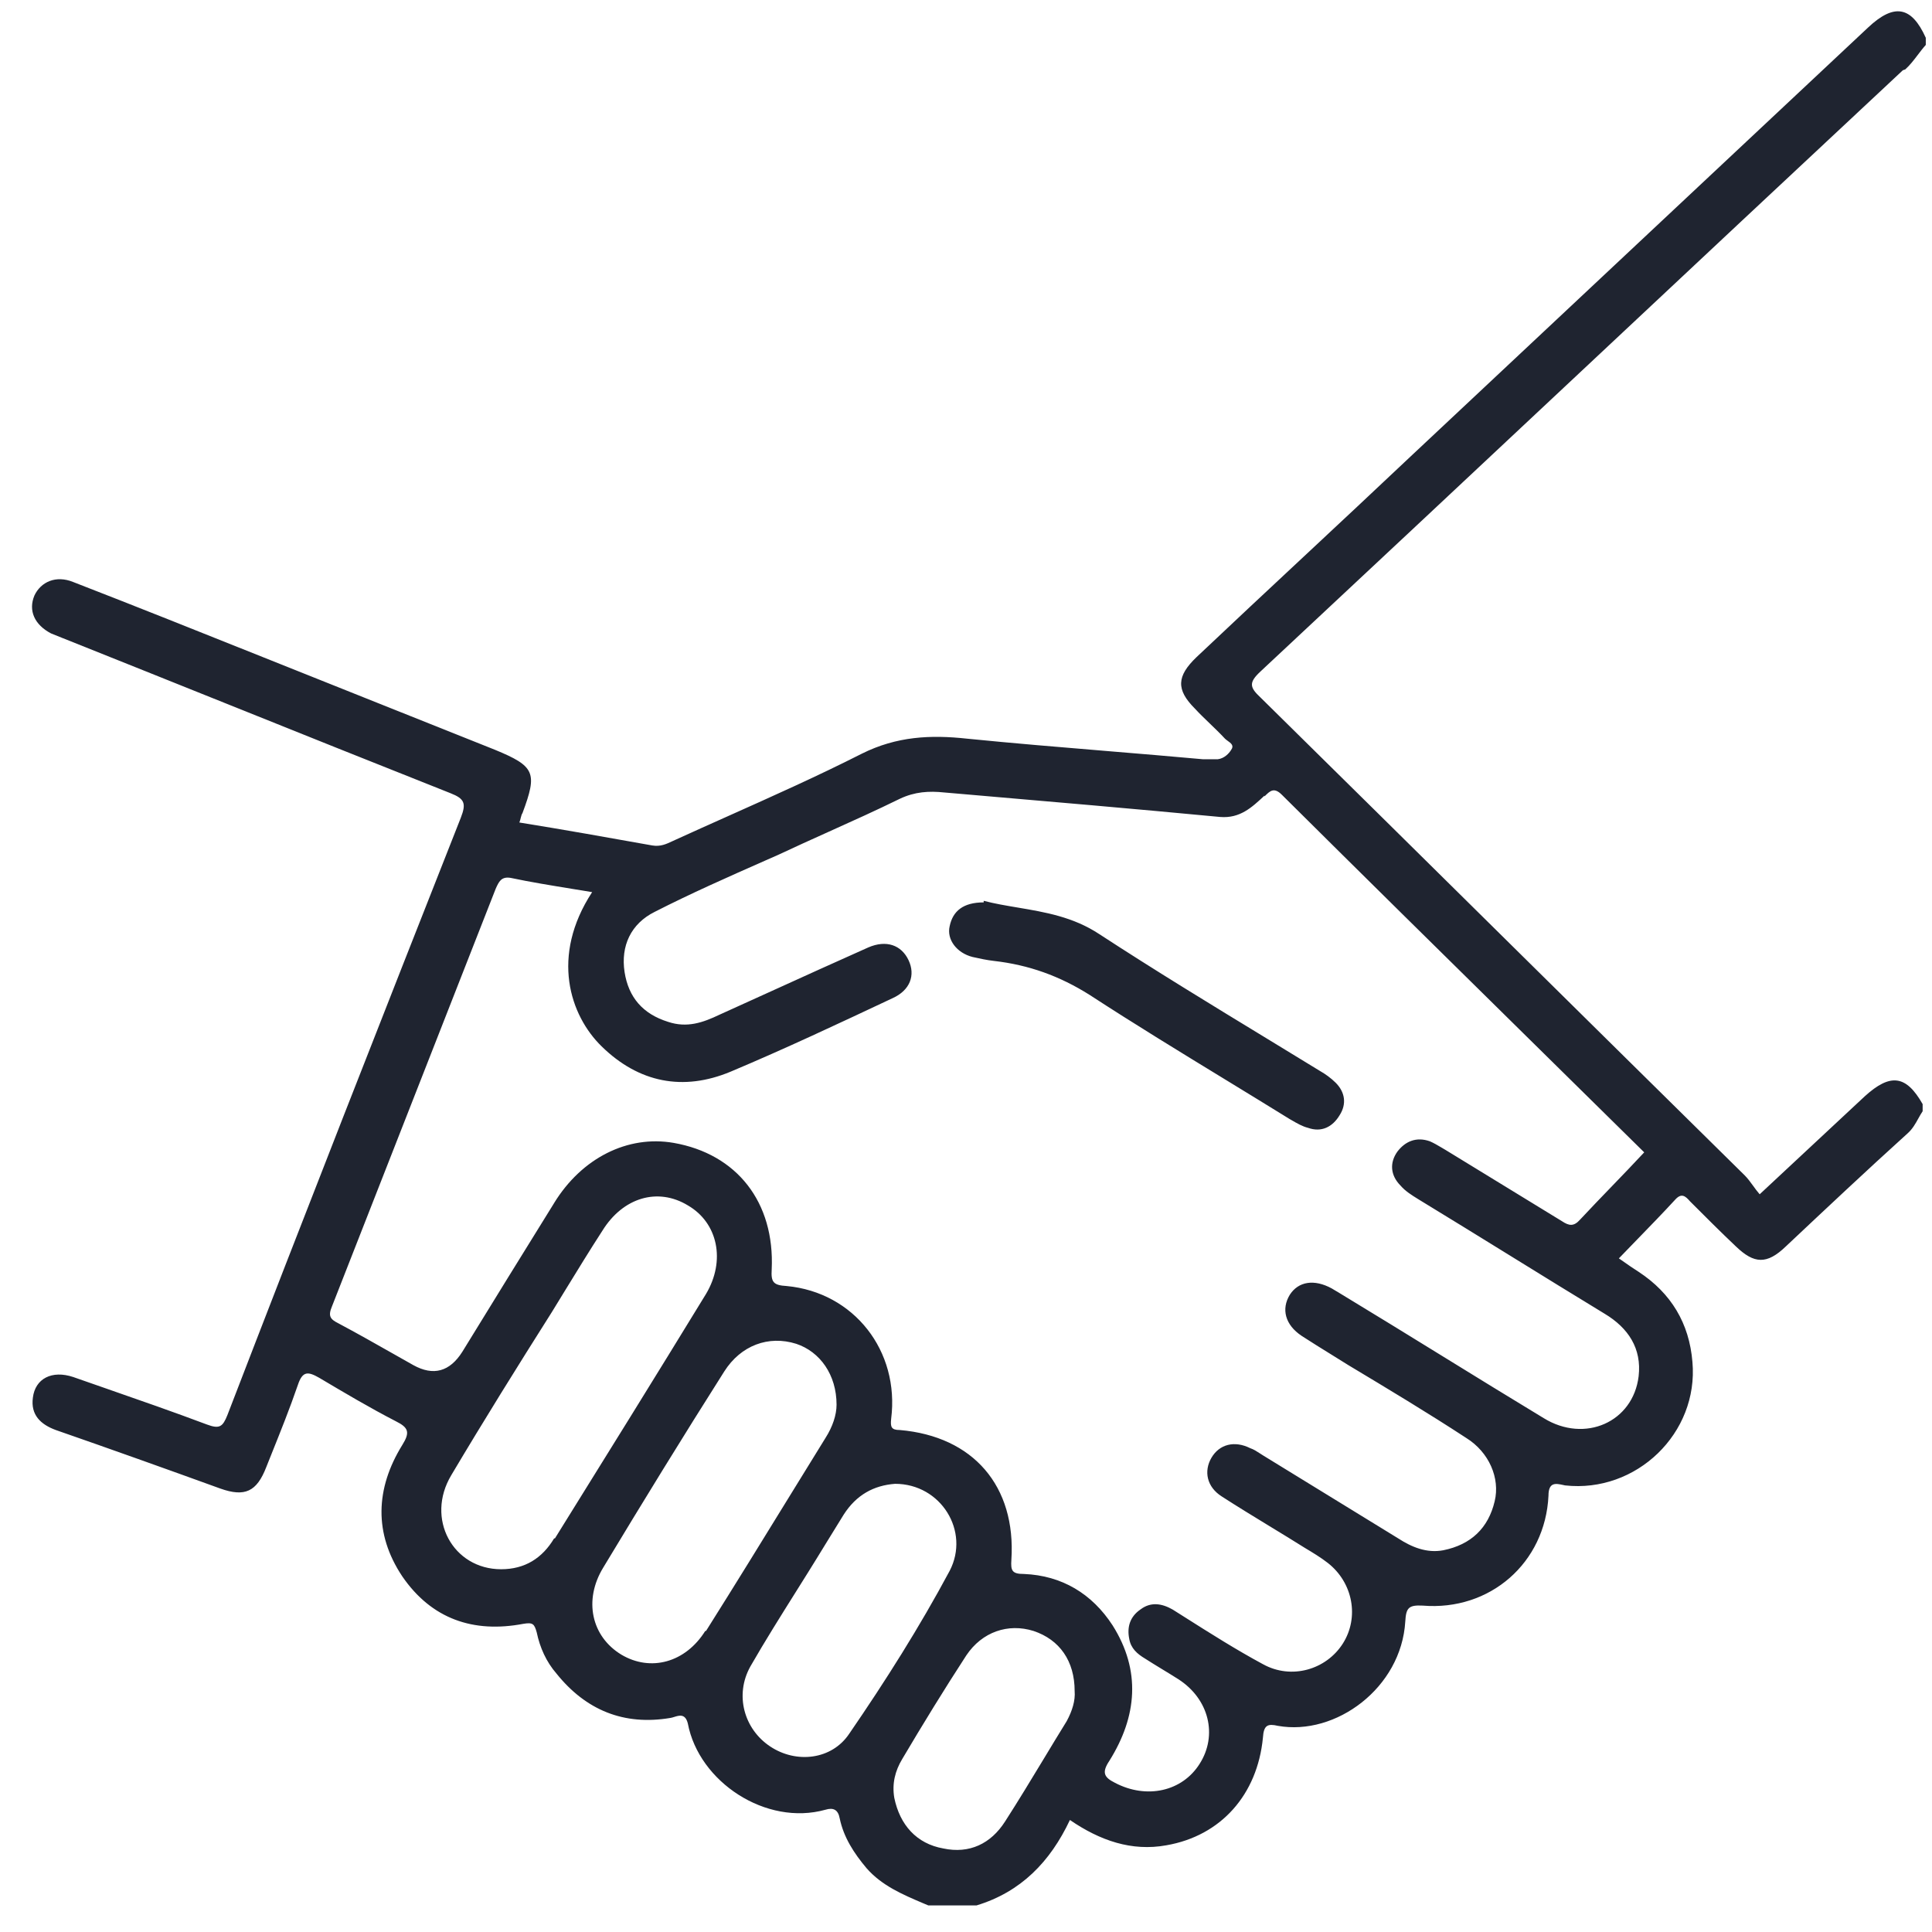 <?xml version="1.0" encoding="UTF-8"?>
<svg xmlns="http://www.w3.org/2000/svg" width="51" height="51" viewBox="0 0 51 51" fill="none">
  <path fill-rule="evenodd" clip-rule="evenodd" d="M50.624 1.45C50.521 1.585 50.419 1.72 50.293 1.833L50.231 1.854C47.401 4.496 44.577 7.142 41.753 9.789C38.929 12.436 36.105 15.082 33.275 17.724C32.962 18.016 32.983 18.141 33.275 18.413C35.405 20.511 37.535 22.615 39.664 24.719C41.794 26.823 43.924 28.926 46.054 31.025C46.136 31.107 46.205 31.201 46.275 31.298C46.33 31.375 46.387 31.453 46.451 31.526C47.412 30.628 48.33 29.772 49.228 28.937C49.897 28.331 50.314 28.373 50.753 29.146V29.334C50.713 29.393 50.677 29.457 50.641 29.522C50.564 29.662 50.484 29.805 50.356 29.918C49.27 30.9 48.205 31.902 47.14 32.904C46.639 33.385 46.305 33.364 45.825 32.904C45.428 32.529 45.011 32.111 44.614 31.714L44.614 31.714C44.488 31.568 44.384 31.484 44.217 31.672C43.895 32.022 43.564 32.362 43.23 32.706C43.065 32.875 42.9 33.045 42.734 33.218C42.761 33.236 42.787 33.255 42.812 33.272C42.981 33.391 43.111 33.482 43.256 33.573C44.112 34.136 44.593 34.93 44.676 35.953C44.843 37.832 43.194 39.419 41.314 39.211C41.298 39.207 41.281 39.203 41.264 39.2C41.07 39.158 40.876 39.117 40.876 39.482C40.792 41.257 39.331 42.531 37.556 42.384C37.18 42.364 37.117 42.447 37.096 42.802C36.992 44.556 35.259 45.83 33.734 45.558C33.463 45.496 33.359 45.537 33.338 45.871C33.192 47.375 32.231 48.461 30.79 48.711C29.872 48.878 29.036 48.586 28.243 48.043C27.721 49.15 26.948 49.943 25.779 50.298H24.505C24.458 50.278 24.411 50.258 24.364 50.239C23.825 50.009 23.28 49.778 22.876 49.317C22.542 48.92 22.271 48.503 22.166 48.001C22.125 47.772 21.999 47.709 21.791 47.772C20.224 48.21 18.45 47.041 18.157 45.496C18.091 45.231 17.933 45.281 17.798 45.323C17.762 45.334 17.728 45.345 17.698 45.349C16.466 45.558 15.463 45.141 14.691 44.18C14.419 43.867 14.252 43.491 14.169 43.094C14.106 42.865 14.065 42.823 13.814 42.865C12.498 43.115 11.392 42.739 10.619 41.612C9.867 40.484 9.909 39.294 10.619 38.145C10.828 37.811 10.786 37.686 10.452 37.519C9.763 37.164 9.095 36.767 8.427 36.371C8.134 36.204 7.988 36.183 7.863 36.559C7.648 37.185 7.403 37.795 7.153 38.417C7.111 38.521 7.069 38.626 7.028 38.73C6.777 39.377 6.464 39.524 5.816 39.294C4.376 38.772 2.914 38.25 1.473 37.749C1.076 37.603 0.805 37.352 0.868 36.893C0.93 36.392 1.369 36.162 1.933 36.35C2.225 36.452 2.516 36.554 2.807 36.655C3.698 36.965 4.58 37.272 5.461 37.603C5.796 37.728 5.879 37.665 6.004 37.352C8.03 32.09 10.097 26.828 12.164 21.587C12.31 21.211 12.269 21.086 11.893 20.939C9.894 20.147 7.903 19.348 5.915 18.55C4.496 17.981 3.079 17.412 1.661 16.847L1.348 16.721C0.909 16.492 0.742 16.116 0.909 15.719C1.076 15.364 1.473 15.176 1.933 15.364C3.603 16.012 5.274 16.68 6.944 17.348C7.967 17.755 8.985 18.162 10.003 18.57C11.021 18.977 12.039 19.384 13.062 19.791C14.127 20.23 14.19 20.397 13.793 21.462C13.77 21.497 13.759 21.538 13.747 21.587C13.738 21.625 13.728 21.666 13.71 21.712C14.879 21.9 16.048 22.109 17.218 22.318C17.433 22.354 17.586 22.282 17.744 22.208C17.77 22.196 17.796 22.183 17.823 22.172C18.282 21.962 18.743 21.756 19.204 21.55C20.398 21.016 21.591 20.483 22.751 19.895C23.67 19.436 24.568 19.394 25.528 19.499C26.767 19.623 27.998 19.724 29.227 19.826C30.069 19.896 30.91 19.965 31.751 20.042H32.148C32.315 20.021 32.44 19.895 32.502 19.791C32.581 19.681 32.494 19.618 32.41 19.558C32.383 19.538 32.356 19.519 32.336 19.499C32.21 19.363 32.074 19.232 31.939 19.102C31.803 18.971 31.667 18.841 31.542 18.705C31.041 18.204 31.062 17.849 31.584 17.348C32.523 16.46 33.468 15.578 34.413 14.696C35.358 13.814 36.303 12.931 37.242 12.044C39.258 10.154 41.268 8.269 43.278 6.384C45.288 4.5 47.297 2.616 49.312 0.727C50.001 0.079 50.46 0.163 50.836 0.998V1.186C50.761 1.269 50.693 1.36 50.624 1.45ZM13.229 41.424C13.856 41.424 14.315 41.132 14.628 40.609H14.649C15.986 38.459 17.322 36.308 18.637 34.157C19.16 33.28 18.951 32.278 18.157 31.819C17.364 31.338 16.445 31.61 15.902 32.487C15.569 33.001 15.247 33.527 14.928 34.047C14.807 34.245 14.686 34.442 14.566 34.638C13.668 36.057 12.77 37.498 11.914 38.939C11.225 40.087 11.956 41.424 13.229 41.424ZM16.403 43.679C17.176 44.138 18.095 43.888 18.617 43.053H18.637C19.409 41.828 20.169 40.592 20.926 39.361C21.215 38.892 21.503 38.424 21.791 37.958C21.978 37.665 22.083 37.352 22.083 37.081C22.083 36.287 21.644 35.681 21.018 35.473C20.287 35.243 19.556 35.514 19.118 36.204C18.032 37.916 16.967 39.649 15.923 41.382C15.401 42.238 15.61 43.199 16.403 43.679ZM20.329 46.101C21.018 46.561 21.957 46.456 22.417 45.767C23.378 44.368 24.275 42.948 25.069 41.466C25.612 40.422 24.839 39.169 23.628 39.169C23.064 39.211 22.605 39.461 22.271 39.983C22.114 40.234 21.957 40.489 21.801 40.745C21.644 41.001 21.488 41.257 21.331 41.507C21.23 41.669 21.13 41.829 21.029 41.989C20.609 42.658 20.194 43.318 19.807 43.992C19.389 44.744 19.64 45.642 20.329 46.101ZM27.544 46.443C27.748 46.105 27.952 45.767 28.159 45.433C28.305 45.162 28.389 44.89 28.368 44.64C28.368 43.846 27.971 43.282 27.282 43.053C26.614 42.844 25.925 43.074 25.507 43.7C24.923 44.598 24.359 45.517 23.816 46.435C23.628 46.748 23.544 47.083 23.607 47.459C23.753 48.169 24.192 48.67 24.902 48.795C25.591 48.941 26.155 48.67 26.53 48.085C26.879 47.542 27.212 46.992 27.544 46.443ZM33.839 20.981C33.63 20.772 33.526 20.877 33.38 21.023V21.002C33.045 21.315 32.732 21.608 32.21 21.566C29.966 21.353 27.704 21.158 25.458 20.965C25.279 20.949 25.101 20.934 24.923 20.919C24.526 20.877 24.15 20.898 23.753 21.086C23.131 21.391 22.501 21.675 21.872 21.958C21.426 22.159 20.98 22.36 20.538 22.568C20.427 22.617 20.316 22.666 20.204 22.715C19.226 23.147 18.236 23.584 17.28 24.072C16.654 24.385 16.382 24.97 16.487 25.659C16.591 26.327 16.967 26.765 17.635 26.974C18.136 27.141 18.554 26.995 18.992 26.786C19.449 26.58 19.909 26.371 20.37 26.161C21.215 25.777 22.067 25.39 22.918 25.011C23.398 24.802 23.795 24.949 23.983 25.345C24.171 25.742 24.025 26.139 23.565 26.348L23.565 26.348C22.145 27.016 20.726 27.684 19.285 28.29C18.032 28.812 16.863 28.582 15.881 27.621C15.046 26.807 14.524 25.241 15.631 23.55C15.452 23.52 15.275 23.491 15.1 23.463C14.542 23.372 14.005 23.285 13.48 23.174C13.231 23.132 13.168 23.276 13.085 23.461L13.083 23.466L8.761 34.491C8.656 34.742 8.719 34.825 8.928 34.93C9.418 35.191 9.898 35.462 10.382 35.737C10.558 35.837 10.734 35.937 10.911 36.036C11.44 36.329 11.872 36.211 12.206 35.681C12.999 34.387 13.813 33.072 14.628 31.757L14.628 31.756C15.359 30.566 16.57 29.96 17.781 30.169C19.452 30.461 20.454 31.735 20.371 33.51C20.35 33.844 20.412 33.928 20.767 33.948C22.542 34.115 23.753 35.661 23.524 37.456C23.503 37.665 23.524 37.749 23.753 37.749C25.695 37.916 26.823 39.231 26.698 41.173C26.677 41.466 26.718 41.549 27.032 41.549C28.034 41.591 28.827 42.071 29.37 42.906C30.122 44.097 30.018 45.308 29.287 46.477C29.078 46.79 29.141 46.916 29.433 47.062C30.268 47.5 31.208 47.291 31.667 46.561C32.148 45.809 31.918 44.848 31.104 44.326C30.957 44.232 30.811 44.144 30.665 44.055C30.519 43.966 30.373 43.877 30.227 43.783C30.018 43.658 29.851 43.512 29.809 43.261C29.746 42.948 29.83 42.677 30.101 42.489C30.373 42.28 30.665 42.322 30.957 42.489C31.06 42.554 31.162 42.618 31.264 42.683C31.951 43.118 32.629 43.548 33.338 43.93C34.09 44.347 35.008 44.076 35.447 43.387C35.885 42.698 35.718 41.779 35.05 41.257C34.862 41.111 34.653 40.985 34.444 40.86C34.137 40.667 33.826 40.477 33.516 40.289C33.089 40.028 32.663 39.769 32.252 39.503C31.855 39.252 31.772 38.835 31.98 38.48C32.189 38.125 32.586 38.02 33.004 38.229C33.095 38.259 33.175 38.312 33.252 38.362C33.281 38.381 33.309 38.4 33.338 38.417L36.908 40.609C37.263 40.839 37.66 41.006 38.099 40.923C38.83 40.776 39.289 40.338 39.456 39.628C39.602 39.023 39.31 38.334 38.704 37.958C37.681 37.289 36.637 36.663 35.593 36.036C35.441 35.941 35.286 35.845 35.13 35.748C34.877 35.591 34.619 35.432 34.361 35.264C33.922 34.972 33.818 34.554 34.048 34.178C34.277 33.823 34.695 33.761 35.154 34.011C35.186 34.032 35.222 34.053 35.259 34.074C35.295 34.095 35.332 34.115 35.363 34.136C36.261 34.679 37.159 35.233 38.057 35.786C38.955 36.339 39.853 36.893 40.751 37.436C41.836 38.104 43.11 37.54 43.256 36.329C43.34 35.598 42.985 35.055 42.358 34.679C41.534 34.178 40.714 33.672 39.894 33.165C39.075 32.659 38.255 32.153 37.431 31.651C37.263 31.547 37.096 31.443 36.971 31.297C36.7 31.025 36.679 30.691 36.888 30.399C37.096 30.127 37.389 30.002 37.744 30.127C37.85 30.173 37.946 30.23 38.046 30.289C38.083 30.311 38.122 30.334 38.161 30.357L41.231 32.236C41.419 32.361 41.544 32.382 41.711 32.194C41.985 31.899 42.27 31.605 42.557 31.307C42.839 31.015 43.123 30.72 43.403 30.419C42.332 29.363 41.262 28.309 40.192 27.256C38.069 25.166 35.95 23.078 33.839 20.981ZM25.069 24.448C25.152 24.051 25.424 23.821 25.967 23.821V23.779C26.255 23.855 26.557 23.905 26.865 23.957C27.581 24.078 28.329 24.203 29.015 24.656C30.484 25.614 31.976 26.523 33.465 27.429C33.925 27.709 34.383 27.988 34.841 28.269C34.987 28.352 35.133 28.457 35.259 28.582C35.509 28.832 35.551 29.146 35.363 29.438C35.175 29.751 34.883 29.898 34.528 29.772C34.382 29.736 34.235 29.651 34.103 29.574C34.084 29.563 34.066 29.553 34.048 29.543C33.495 29.201 32.939 28.861 32.381 28.52C31.169 27.78 29.952 27.037 28.765 26.264C27.971 25.763 27.157 25.471 26.238 25.366C26.05 25.345 25.862 25.304 25.674 25.262L25.674 25.262C25.257 25.157 24.985 24.802 25.069 24.448Z" fill="#1F2430"></path>
</svg>
